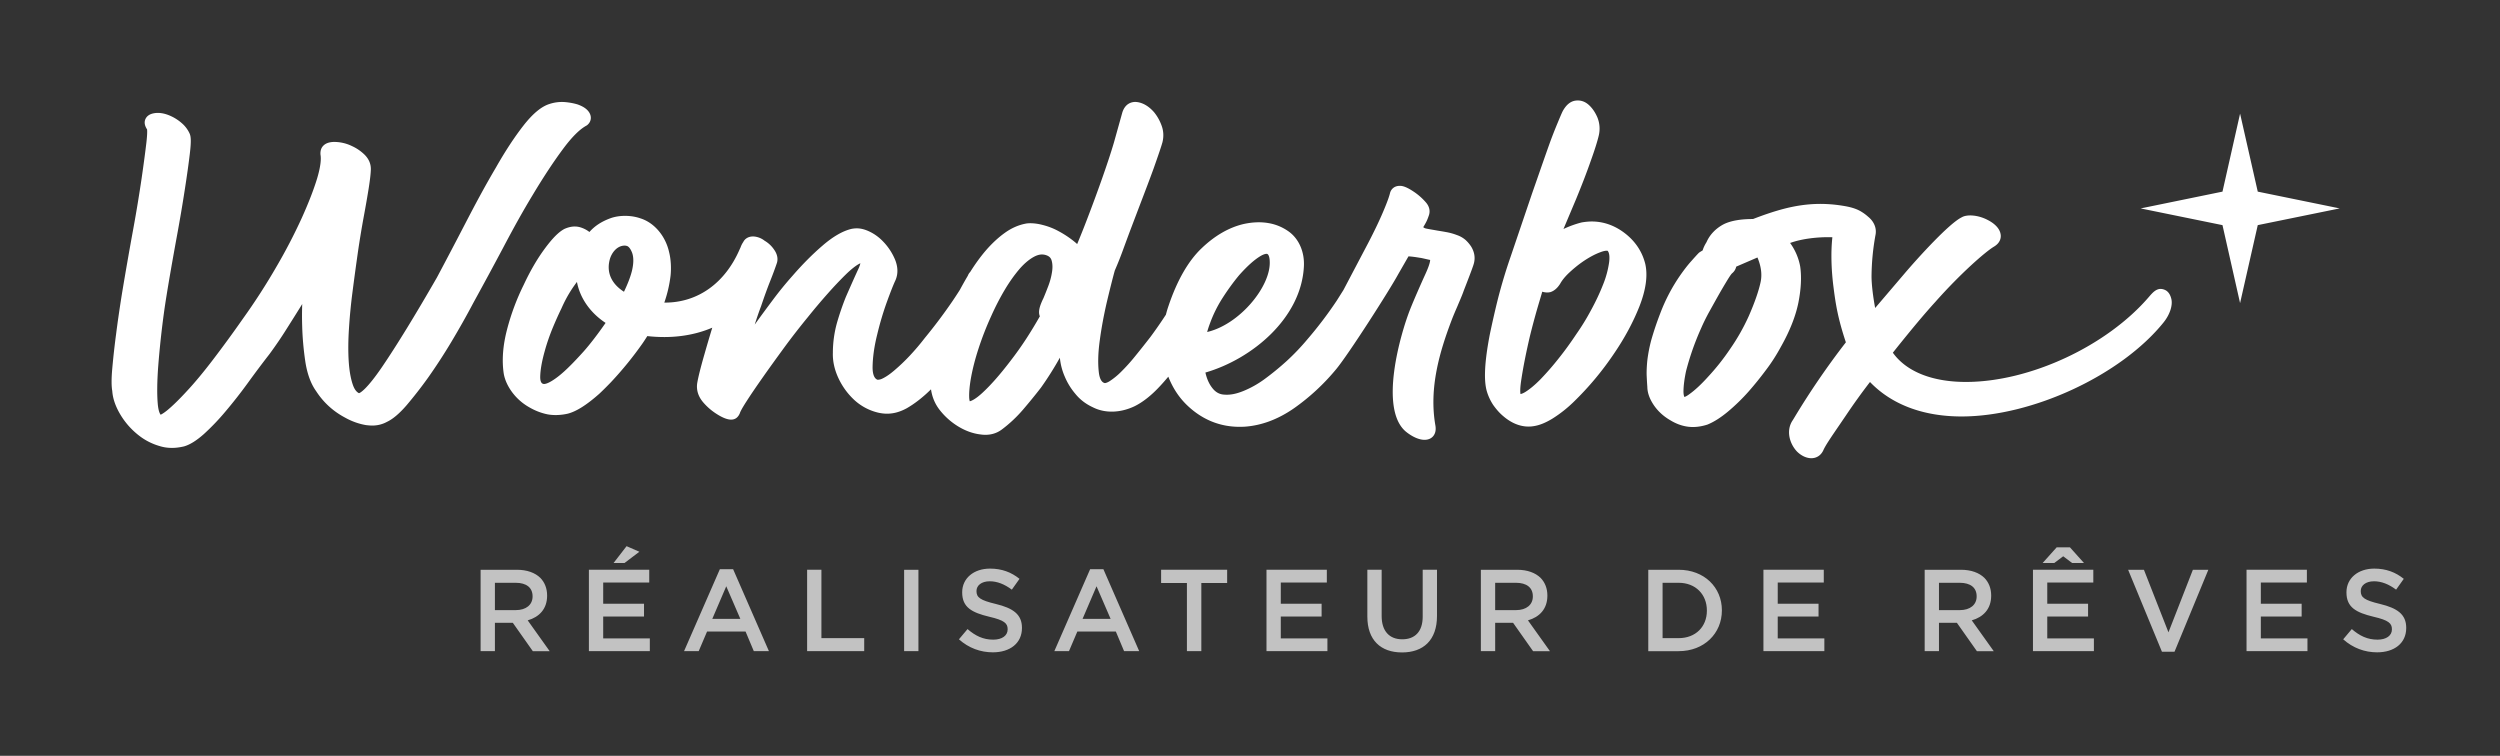 <svg xmlns="http://www.w3.org/2000/svg" width="215" height="65" viewBox="0 0 215 65">
    <rect x="0" y="0" width="215" height="65" fill="#333333" stroke="none"/>
    <g fill="none" fill-rule="evenodd">
        <g fill="#FFF" fill-rule="nonzero">
            <path d="M194.167 16.48l-1.52-6.708-1.513 6.708-7.037 1.444 7.037 1.437 1.513 6.704 1.52-6.704 7.04-1.437v-.003zM45.84 16.72c.894-1.489 1.755-2.797 2.562-3.884.76-1.03 1.443-1.716 2.032-2.033l.06-.04c.362-.291.42-.75.145-1.141-.188-.265-.485-.467-.957-.638-.334-.102-.7-.17-1.086-.204a3.404 3.404 0 0 0-1.331.159c-.708.218-1.449.834-2.269 1.886-.763.982-1.55 2.181-2.339 3.57-.939 1.59-1.732 3.073-2.638 4.817a469.641 469.641 0 0 1-2.44 4.646c-1.867 3.247-3.448 5.825-4.694 7.659-1.348 1.983-1.9 2.264-2.01 2.298-.227-.105-.409-.359-.542-.757-.182-.543-.297-1.225-.346-2.021-.05-.826-.043-1.76.024-2.778a46.86 46.86 0 0 1 .31-3.194c.136-1.064.289-2.18.45-3.32a85.09 85.09 0 0 1 .501-3.055c.18-.966.32-1.779.434-2.485.116-.747.177-1.284.186-1.64.009-.482-.18-.914-.565-1.287a3.826 3.826 0 0 0-1.063-.718 3.488 3.488 0 0 0-1.478-.353h-.108c-.399.017-.688.128-.88.331-.127.13-.27.362-.235.772.055.298.05.894-.293 2.044-.295.967-.74 2.115-1.321 3.4a46.946 46.946 0 0 1-2.173 4.18 53.915 53.915 0 0 1-2.898 4.493 105.432 105.432 0 0 1-2.567 3.515c-.827 1.082-1.569 1.974-2.211 2.662-.665.724-1.235 1.283-1.694 1.662-.392.323-.569.384-.581.403-.034-.026-.196-.216-.26-.965-.07-.831-.054-1.91.043-3.223a78.65 78.65 0 0 1 .484-4.523c.246-1.849.955-5.742 1.095-6.505.276-1.496.512-2.884.703-4.129.19-1.22.333-2.248.43-3.064.142-1.168.088-1.522 0-1.745a2.587 2.587 0 0 0-.692-.928 3.808 3.808 0 0 0-.893-.585c-.562-.266-1.088-.353-1.56-.249-.42.092-.596.32-.677.507-.107.264-.055.558.151.87.01.084.029.359-.056 1.108-.096.818-.233 1.86-.414 3.103a126.095 126.095 0 0 1-.698 4.235 358.387 358.387 0 0 0-.971 5.547c-.21 1.306-.39 2.535-.53 3.643a68.041 68.041 0 0 0-.325 2.93c-.078.857-.076 1.523 0 1.925.044.668.29 1.365.73 2.088a6.49 6.49 0 0 0 1.64 1.804c.5.378 1.074.667 1.697.847.345.11.706.16 1.074.16.337 0 .68-.048 1.03-.13.516-.148 1.074-.5 1.71-1.063A19.84 19.84 0 0 0 19.38 35.4a41.69 41.69 0 0 0 1.925-2.454 92.76 92.76 0 0 1 1.882-2.51c.52-.71 1.01-1.426 1.456-2.14.46-.725.872-1.381 1.235-1.965l.113-.184a28.552 28.552 0 0 0-.004 1.888c.028 1.018.12 2.04.268 3.045.162 1.07.48 1.931.934 2.561a6.62 6.62 0 0 0 2.449 2.253c.599.34 1.214.557 1.825.663.18.023.358.04.53.04a2.61 2.61 0 0 0 1.292-.32c.513-.243 1.077-.726 1.68-1.423a36.596 36.596 0 0 0 1.845-2.368 48.171 48.171 0 0 0 1.996-3.067 73.73 73.73 0 0 0 1.932-3.43 369.804 369.804 0 0 0 2.517-4.655c.996-1.89 1.745-3.225 2.585-4.613zM126.07 20.666a2.243 2.243 0 0 0-.772-.45 4.943 4.943 0 0 0-.969-.264c-.243-.047-.479-.083-.692-.118l-.252-.045c-.28-.048-.528-.09-.735-.133-.13-.027-.228-.09-.242-.115 0 0 0-.034.052-.105.145-.25.264-.442.4-.85.16-.393.084-.795-.207-1.149a5.202 5.202 0 0 0-1.114-.98c-.442-.292-.793-.45-1.063-.471l-.093-.003c-.502 0-.762.313-.841.617-.05.219-.195.68-.598 1.623-.325.77-.754 1.66-1.261 2.638l-2.151 4.087c-.189.296-.378.605-.594.94a34.115 34.115 0 0 1-2.508 3.3 19.694 19.694 0 0 1-1.783 1.866 23.417 23.417 0 0 1-1.91 1.56 8.492 8.492 0 0 1-1.828 1.021c-.58.231-1.082.34-1.587.305-.443-.015-.79-.206-1.086-.601-.264-.34-.456-.784-.571-1.3 4.023-1.166 8.28-4.703 8.472-9.176.051-1.186-.413-2.271-1.24-2.903a4.162 4.162 0 0 0-1.788-.77c-.659-.118-1.385-.094-2.164.077-1.262.298-2.478 1-3.618 2.095-1.14 1.089-2.094 2.75-2.835 4.947-.09.256-.159.503-.225.755l-.215.325a38.627 38.627 0 0 1-1.115 1.59 80.9 80.9 0 0 1-1.324 1.667 15.79 15.79 0 0 1-1.215 1.346 6.076 6.076 0 0 1-1 .809c-.18.107-.314.144-.388.144-.12-.03-.433-.129-.519-1-.082-.773-.05-1.686.097-2.723.139-1.036.343-2.133.603-3.256.257-1.08.49-2.009.682-2.705.263-.595.531-1.275.794-2.01l.307-.833c.14-.378.288-.768.442-1.174l.599-1.577c.47-1.227.92-2.412 1.198-3.182.428-1.208.652-1.877.756-2.243.124-.499.1-.991-.077-1.456a3.924 3.924 0 0 0-.644-1.138c-.43-.49-.905-.781-1.41-.864a1.42 1.42 0 0 0-.209-.017c-.263 0-.897.097-1.134.996l-.69 2.469c-.536 1.84-1.585 4.71-2.123 6.115a78.848 78.848 0 0 1-1.046 2.642 5.25 5.25 0 0 0-.3-.256 8.55 8.55 0 0 0-1.27-.837 5.753 5.753 0 0 0-1.42-.555 4.264 4.264 0 0 0-1.032-.144c-.094 0-.186.006-.3.017-.658.106-1.3.38-1.897.81-.565.403-1.12.92-1.655 1.539-.456.536-.9 1.148-1.326 1.828a.899.899 0 0 0-.18.267c-.014.029-.026.062-.04.084-.233.393-.459.798-.667 1.184-.18.287-.39.606-.63.963a44.663 44.663 0 0 1-2.378 3.168 20.212 20.212 0 0 1-1.318 1.55 15.67 15.67 0 0 1-1.285 1.226c-.376.324-.728.571-1.043.72a.91.91 0 0 1-.382.105c-.055 0-.075-.006-.07-.008-.344-.154-.408-.69-.4-1.13.016-.831.148-1.76.397-2.754.23-.966.507-1.893.819-2.762.31-.855.56-1.493.729-1.853.261-.561.25-1.187-.022-1.844a5.04 5.04 0 0 0-1.084-1.604 3.957 3.957 0 0 0-1.252-.854c-.48-.198-.872-.263-1.395-.167-.752.177-1.589.657-2.494 1.438-.854.733-1.717 1.6-2.556 2.566a30.66 30.66 0 0 0-1.689 2.066c-.556.744-1.038 1.395-1.469 1.994-.038.054-.077.113-.118.165.165-.533.348-1.066.548-1.592.274-.814.539-1.544.788-2.17a31.5 31.5 0 0 0 .573-1.546c.078-.261.092-.67-.264-1.161a2.512 2.512 0 0 0-.796-.738 1.723 1.723 0 0 0-.909-.365l-.089-.004c-.387 0-.698.185-.841.482-.093.135-.173.29-.234.465l-.064.136c-1.258 2.927-3.602 4.606-6.433 4.606h-.057a10.989 10.989 0 0 0 .534-2.285c.077-.677.03-1.468-.122-2.054-.305-1.387-1.277-2.536-2.466-2.907-.81-.285-1.844-.286-2.604 0-.757.281-1.335.663-1.783 1.173a2.412 2.412 0 0 0-.76-.395c-.422-.13-.868-.098-1.382.128-.497.257-1.044.81-1.72 1.73-.634.86-1.236 1.898-1.786 3.076a19.933 19.933 0 0 0-1.434 3.84c-.365 1.392-.46 2.678-.282 3.828.1.54.35 1.082.743 1.605.39.517.894.96 1.496 1.291.477.275.985.467 1.51.577.518.1 1.135.082 1.738-.052.724-.18 1.61-.727 2.72-1.71.328-.306.67-.65 1.011-1.003a30.287 30.287 0 0 0 2.738-3.369c.132-.193.26-.392.387-.593 2.044.227 3.943-.02 5.587-.724a128.77 128.77 0 0 0-.683 2.318c-.327 1.136-.527 1.942-.615 2.468-.079.58.088 1.12.497 1.61.346.41.743.75 1.178 1.025 1.067.685 1.699.631 1.994-.063.02-.078.123-.33.602-1.068.37-.578.837-1.258 1.386-2.04.532-.76 1.149-1.61 1.816-2.525a62.057 62.057 0 0 1 2.054-2.643 52.322 52.322 0 0 1 1.717-2.033 32.44 32.44 0 0 1 1.527-1.615c.435-.424.815-.731 1.134-.91.05-.027.095-.046.13-.063-.023.103-.07.27-.189.521-.286.615-.641 1.416-1.063 2.38-.273.68-.525 1.409-.749 2.178a9.679 9.679 0 0 0-.365 2.618c-.024.72.14 1.465.49 2.209.341.719.796 1.334 1.35 1.848a4.575 4.575 0 0 0 2.063 1.094c.842.192 1.618.073 2.444-.376.675-.387 1.375-.924 2.093-1.632.097.69.365 1.309.798 1.84.42.522.933.981 1.533 1.348.612.373 1.257.614 1.917.692.73.11 1.368-.056 1.872-.446a11.45 11.45 0 0 0 1.796-1.69c.52-.61 1.036-1.235 1.539-1.887a27.694 27.694 0 0 0 1.625-2.574c.013.09.021.194.038.289.068.463.202.92.392 1.352a5.65 5.65 0 0 0 .904 1.466c.4.496.914.884 1.5 1.153 1.038.531 2.365.502 3.607-.095.722-.36 1.464-.95 2.196-1.748.227-.244.458-.507.691-.786.397 1.01.97 1.864 1.71 2.545 1.264 1.172 2.753 1.767 4.423 1.767.128 0 .261-.004.407-.01 1.459-.094 2.902-.634 4.276-1.591a18.51 18.51 0 0 0 3.573-3.3c1.043-1.223 4.662-6.89 5.383-8.225l.882-1.534c.295.014.67.07.942.117l.13.018c.288.057.533.123.792.173-.005.308-.264.91-.495 1.404-.369.817-.891 2.002-1.217 2.82-.85 2.138-2.73 8.67-.331 10.578.551.433 1.108.668 1.558.668.39 0 .617-.164.742-.31.133-.158.272-.433.197-.904-.579-3.27.389-6.427 1.397-9.088.157-.408.33-.809.496-1.19.169-.405.341-.792.477-1.154.081-.232.21-.55.338-.886.323-.835.535-1.402.599-1.639.129-.488.053-.972-.233-1.447a2.974 2.974 0 0 0-.452-.54zm-22.255 7.886a8.08 8.08 0 0 1 .248-.754 10.93 10.93 0 0 1 1.067-2.157c.457-.715.944-1.382 1.426-1.964.725-.814 1.32-1.34 1.85-1.658.282-.166.449-.19.521-.19.21 0 .268.422.27.671.091 2.135-2.592 5.404-5.382 6.052zm-14.387-1.351a38.19 38.19 0 0 1-1.154 1.904 28.55 28.55 0 0 1-1.384 1.947c-.885 1.161-1.687 2.07-2.38 2.71-.617.574-.958.712-1.111.748a1.53 1.53 0 0 1-.049-.34c-.016-.457.042-1.069.169-1.753.137-.74.35-1.572.64-2.457a26.1 26.1 0 0 1 1.06-2.722c.357-.803.753-1.58 1.182-2.302.414-.698.857-1.316 1.308-1.841.432-.487.867-.84 1.293-1.053.208-.1.41-.157.605-.157.139 0 .287.027.424.083.224.09.35.228.409.436.086.3.092.64.03 1.01-.062.4-.171.806-.328 1.213-.157.411-.3.765-.406 1.017-.363.736-.459 1.2-.308 1.557zM54.33 23.359c-.128.491-.343 1.049-.669 1.732-1.084-.691-1.517-1.666-1.222-2.773.154-.575.622-1.196 1.286-1.196a.68.68 0 0 1 .186.03c.156.042.313.243.44.558.16.416.15.973-.02 1.65zm-2.25 4.411c-.637.923-1.356 1.861-1.89 2.458-.337.376-.86.94-1.267 1.334-.55.544-1.063.962-1.527 1.233-.35.205-.538.229-.619.229l-.078-.015c-.071-.028-.26-.099-.239-.67.019-.58.15-1.31.393-2.167.181-.66.42-1.347.71-2.047.228-.544.467-1.08.723-1.605.436-.993.9-1.703 1.332-2.275.255 1.379 1.137 2.653 2.462 3.525zM139.447 19.848c-.792-.53-1.654-.8-2.555-.8-.27 0-.546.027-.873.082a8.59 8.59 0 0 0-1.56.564l1.081-2.564c.476-1.156.905-2.26 1.261-3.282.364-1.008.59-1.75.697-2.21a2.565 2.565 0 0 0-.12-1.534c-.196-.459-.453-.825-.754-1.092-.327-.289-.695-.41-1.114-.36-.437.053-.806.347-1.115.903-.109.22-.25.559-.447 1.034a40.78 40.78 0 0 0-.65 1.658c-.233.649-.478 1.35-.738 2.092-.262.754-.526 1.514-.798 2.287l-1.842 5.43a45.636 45.636 0 0 0-1.116 3.715 82.864 82.864 0 0 0-.693 3.053c-.443 2.325-.52 3.919-.234 4.857.116.385.294.775.537 1.144.252.356.532.684.852.952.692.598 1.432.908 2.193.908.159 0 .315-.014.47-.042.476-.075 1.027-.295 1.63-.673a10.929 10.929 0 0 0 1.776-1.407 25.949 25.949 0 0 0 3.468-4.15c.917-1.342 1.656-2.717 2.192-4.075.552-1.415.727-2.637.498-3.642-.293-1.17-.983-2.128-2.046-2.848zm-1.056 2.657a8.074 8.074 0 0 1-.522 1.956c-.291.743-.649 1.5-1.061 2.25a19.516 19.516 0 0 1-1.24 2.017c-.476.717-.99 1.431-1.536 2.112a24.319 24.319 0 0 1-1.55 1.78c-.491.498-.933.862-1.325 1.103-.204.12-.323.152-.392.167-.03-.138-.053-.486.078-1.306.16-1.052.407-2.29.731-3.678.194-.781.394-1.537.597-2.244.157-.543.317-1.069.464-1.577.144.048.291.069.439.069.052 0 .103-.002.25-.029.318-.098.6-.33.847-.717.163-.295.405-.597.73-.91.36-.34.74-.657 1.139-.94.582-.407 1.135-.705 1.629-.881.257-.096.419-.115.505-.115.062 0 .085.011.079.004.142.153.189.488.138.94zM186.322 25.01a.963.963 0 0 0-.534-.164c-.376.019-.653.307-.948.65-3.635 4.26-10.27 7.351-15.77 7.351-2.905 0-5.123-.89-6.285-2.514l.26-.328c1.445-1.804 2.487-3.045 3.385-4.031 2.167-2.446 4.33-4.34 5.064-4.77.615-.375.598-.883.555-1.08-.077-.457-.479-.891-1.131-1.219-.82-.425-1.77-.482-2.21-.216-1.075.52-3.71 3.416-4.954 4.878l-2.49 2.92c-.168-.892-.306-1.947-.312-2.708a20.56 20.56 0 0 1 .353-3.64c.06-.4-.042-.798-.314-1.162a2.063 2.063 0 0 0-.334-.34 3.709 3.709 0 0 0-.557-.416c-.46-.29-.992-.411-1.35-.479-1.797-.326-3.414-.266-5.224.186-1.022.26-1.967.6-2.766.908h-.01c-1.048 0-1.882.145-2.476.43-.704.357-1.239.92-1.513 1.56-.142.227-.26.46-.332.707-.077.047-.179.107-.295.183l-.065.06c-.15.156-.365.393-.638.701-.298.334-.596.722-.902 1.156a15.195 15.195 0 0 0-1.76 3.349 26.236 26.236 0 0 0-.76 2.264 12.674 12.674 0 0 0-.336 1.725c-.053.51-.07.95-.06 1.315.018.368.036.708.058.986.004.507.196 1.038.562 1.579.359.525.841.965 1.438 1.305.45.275.95.466 1.471.537.512.07 1.071.021 1.695-.178.565-.229 1.16-.612 1.772-1.122a16.482 16.482 0 0 0 1.782-1.736 29.17 29.17 0 0 0 1.469-1.818c.493-.644.926-1.33 1.296-2.014.759-1.34 1.262-2.612 1.502-3.78.234-1.177.29-2.23.158-3.131a4.957 4.957 0 0 0-.868-2.02c.01-.005.022-.006.036-.01.938-.338 2.311-.523 3.6-.48-.136 1.258-.1 2.783.104 4.342.177 1.399.371 2.638 1.057 4.694a66.946 66.946 0 0 0-4.425 6.463l-.134.222c-.61.868-.295 2.012.345 2.696.367.371.82.585 1.243.585.451 0 .824-.24 1.028-.673.183-.419.625-1.066 1.384-2.177l.576-.846a54.006 54.006 0 0 1 2.057-2.858c1.856 1.934 4.567 2.964 7.878 2.964h.001c6.088 0 13.714-3.552 17.368-8.086.53-.658.794-1.445.676-1.991-.075-.336-.21-.574-.42-.728zm-34.907-.766c-.16.758-.5 1.75-1.021 2.94a17.648 17.648 0 0 1-1.59 2.806 19.529 19.529 0 0 1-1.923 2.427c-.582.645-1.109 1.132-1.57 1.463-.242.182-.388.245-.454.257-.028-.054-.083-.206-.078-.518.008-.478.085-1.065.222-1.707.14-.545.317-1.14.54-1.787a23.64 23.64 0 0 1 .77-1.929c.164-.376.381-.827.658-1.336.288-.517.574-1.035.859-1.539a50.6 50.6 0 0 1 .771-1.306c.252-.404.336-.493.367-.514.182-.152.299-.345.35-.571l1.825-.787c.313.749.41 1.451.274 2.101zM80.138 32.519v.115"/>
        </g>
        <path fill="#C2C2C2" d="M41.332 56v-7h3.12c.88 0 1.57.26 2.02.7.37.38.58.9.58 1.51v.02c0 1.15-.69 1.84-1.67 2.12l1.89 2.65h-1.45l-1.72-2.44h-1.54V56h-1.23zm1.23-3.53h1.8c.88 0 1.44-.46 1.44-1.17v-.02c0-.75-.54-1.16-1.45-1.16h-1.79v2.35zm10.203-4.05h.94l1.28-.97-1.1-.48-1.12 1.45zM50.645 56h5.24v-1.1h-4.01v-1.88h3.51v-1.1h-3.51V50.1h3.96V49h-5.19v7zm8.183 0l3.08-7.05h1.14l3.08 7.05h-1.3l-.71-1.69h-3.31l-.72 1.69h-1.26zm2.43-2.78h2.41l-1.21-2.8-1.2 2.8zM69.412 56h4.91v-1.12h-3.68V49h-1.23v7zm8.343 0h1.23v-7h-1.23v7zm7.633.1c1.47 0 2.5-.78 2.5-2.09v-.02c0-1.16-.77-1.69-2.25-2.05-1.34-.32-1.66-.56-1.66-1.1v-.02c0-.46.42-.83 1.14-.83.64 0 1.27.25 1.9.72l.66-.93c-.71-.57-1.52-.88-2.54-.88-1.39 0-2.39.83-2.39 2.03v.02c0 1.29.84 1.73 2.33 2.09 1.3.3 1.58.57 1.58 1.07v.02c0 .53-.48.88-1.24.88-.87 0-1.54-.33-2.21-.91l-.74.88c.84.75 1.85 1.12 2.92 1.12zm5.284-.1l3.08-7.05h1.14l3.08 7.05h-1.3l-.71-1.69h-3.31l-.72 1.69h-1.26zm2.43-2.78h2.41l-1.21-2.8-1.2 2.8zm8.973 2.78h1.24v-5.86h2.22V49h-5.68v1.14h2.22V56zm6.843 0h5.24v-1.1h-4.01v-1.88h3.51v-1.1h-3.51V50.1h3.96V49h-5.19v7zm11.654.11c1.83 0 3.01-1.05 3.01-3.14V49h-1.23v4.03c0 1.29-.67 1.95-1.76 1.95-1.1 0-1.77-.7-1.77-2V49h-1.23v4.03c0 2.03 1.16 3.08 2.98 3.08zm6.783-.11v-7h3.12c.88 0 1.57.26 2.02.7.37.38.58.9.58 1.51v.02c0 1.15-.69 1.84-1.67 2.12l1.89 2.65h-1.45l-1.72-2.44h-1.54V56h-1.23zm1.23-3.53h1.8c.88 0 1.44-.46 1.44-1.17v-.02c0-.75-.54-1.16-1.45-1.16h-1.79v2.35zM141.752 56v-7h2.61c2.2 0 3.72 1.51 3.72 3.48v.02c0 1.97-1.52 3.5-3.72 3.5h-2.61zm1.23-1.12h1.38c1.47 0 2.43-.99 2.43-2.36v-.02c0-1.37-.96-2.38-2.43-2.38h-1.38v4.76zm8.673 1.12h5.24v-1.1h-4.01v-1.88h3.51v-1.1h-3.51V50.1h3.96V49h-5.19v7zm13.867 0v-7h3.12c.88 0 1.57.26 2.02.7.37.38.58.9.58 1.51v.02c0 1.15-.69 1.84-1.67 2.12l1.89 2.65h-1.45l-1.72-2.44h-1.54V56h-1.23zm1.23-3.53h1.8c.88 0 1.44-.46 1.44-1.17v-.02c0-.75-.54-1.16-1.45-1.16h-1.79v2.35zm8.083 3.53h5.24v-1.1h-4.01v-1.88h3.51v-1.1h-3.51V50.1h3.96V49h-5.19v7zm.83-7.58h1l.77-.58.77.58h1.02l-1.21-1.35h-1.14l-1.21 1.35zm10.263 7.63h1.08l2.91-7.05h-1.33l-2.1 5.38-2.11-5.38h-1.36l2.91 7.05zm7.274-.05h5.24v-1.1h-4.01v-1.88h3.51v-1.1h-3.51V50.1h3.96V49h-5.19v7zm11.233.1c1.47 0 2.5-.78 2.5-2.09v-.02c0-1.16-.77-1.69-2.25-2.05-1.34-.32-1.66-.56-1.66-1.1v-.02c0-.46.42-.83 1.14-.83.64 0 1.27.25 1.9.72l.66-.93c-.71-.57-1.52-.88-2.54-.88-1.39 0-2.39.83-2.39 2.03v.02c0 1.29.84 1.73 2.33 2.09 1.3.3 1.58.57 1.58 1.07v.02c0 .53-.48.88-1.24.88-.87 0-1.54-.33-2.21-.91l-.74.88c.84.75 1.85 1.12 2.92 1.12z"/>
    </g>
</svg>
